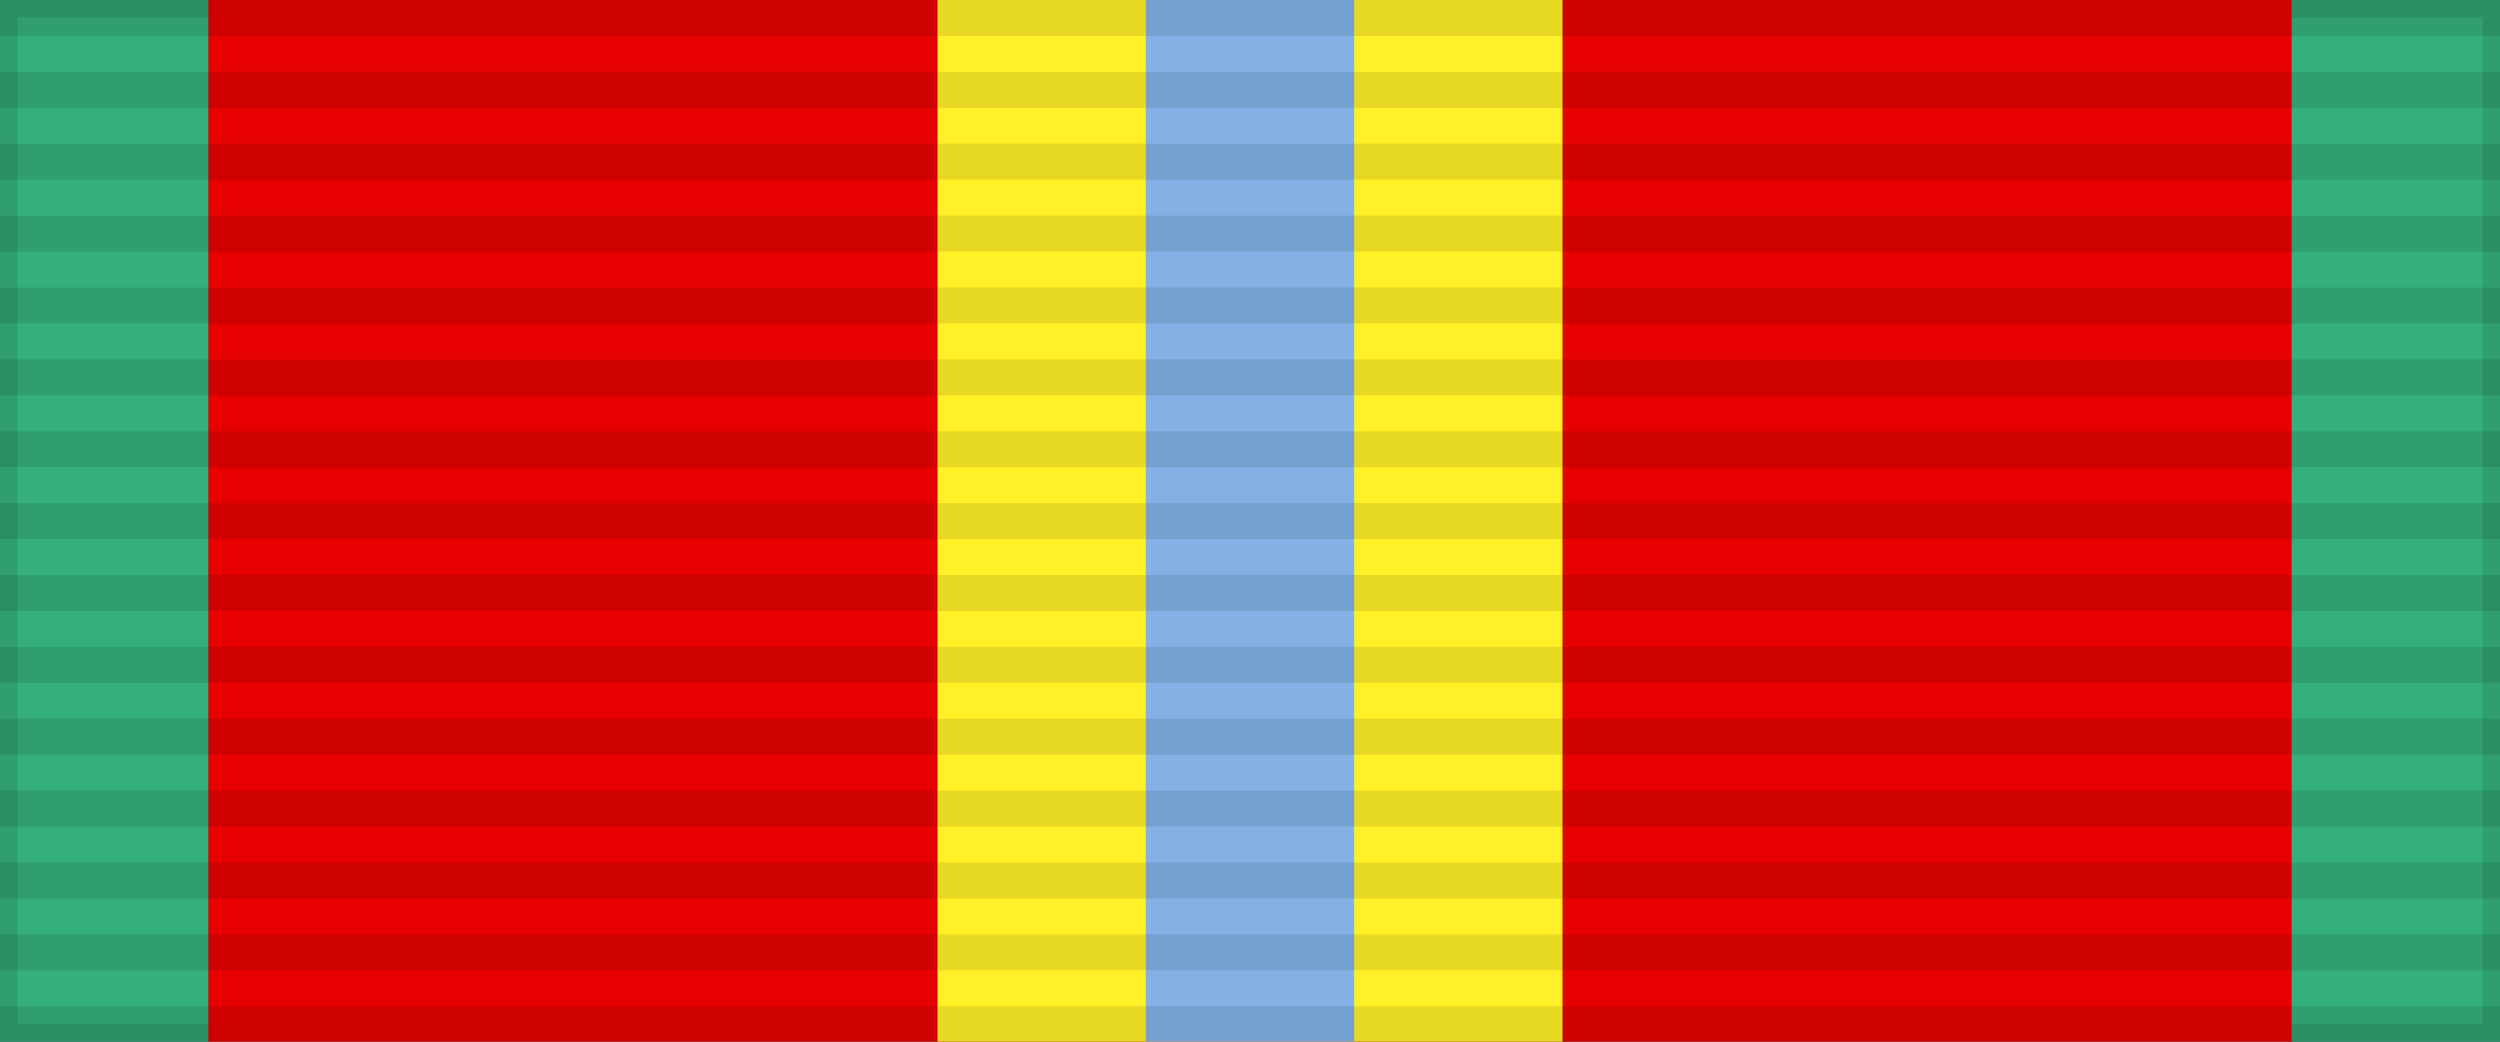 <?xml version="1.0" encoding="UTF-8"?>
<svg xmlns="http://www.w3.org/2000/svg" width="144" height="60">
<rect width="100%" height="100%" fill="#333333" stroke="none"/>
<rect width="144" height="60" style="fill:#35af7d;stroke:#000;stroke-width:2;stroke-opacity:.1"/>
<rect width="120" height="60" x="12" fill="#e60000"/>
<rect width="36" height="60" x="54" fill="#fff027"/>
<rect width="12" height="60" x="66" fill="#83b1e5"/>
<path d="m72,0v60" style="stroke:#000;stroke-width:144;stroke-dasharray:2.07;opacity:.1"/>
</svg>